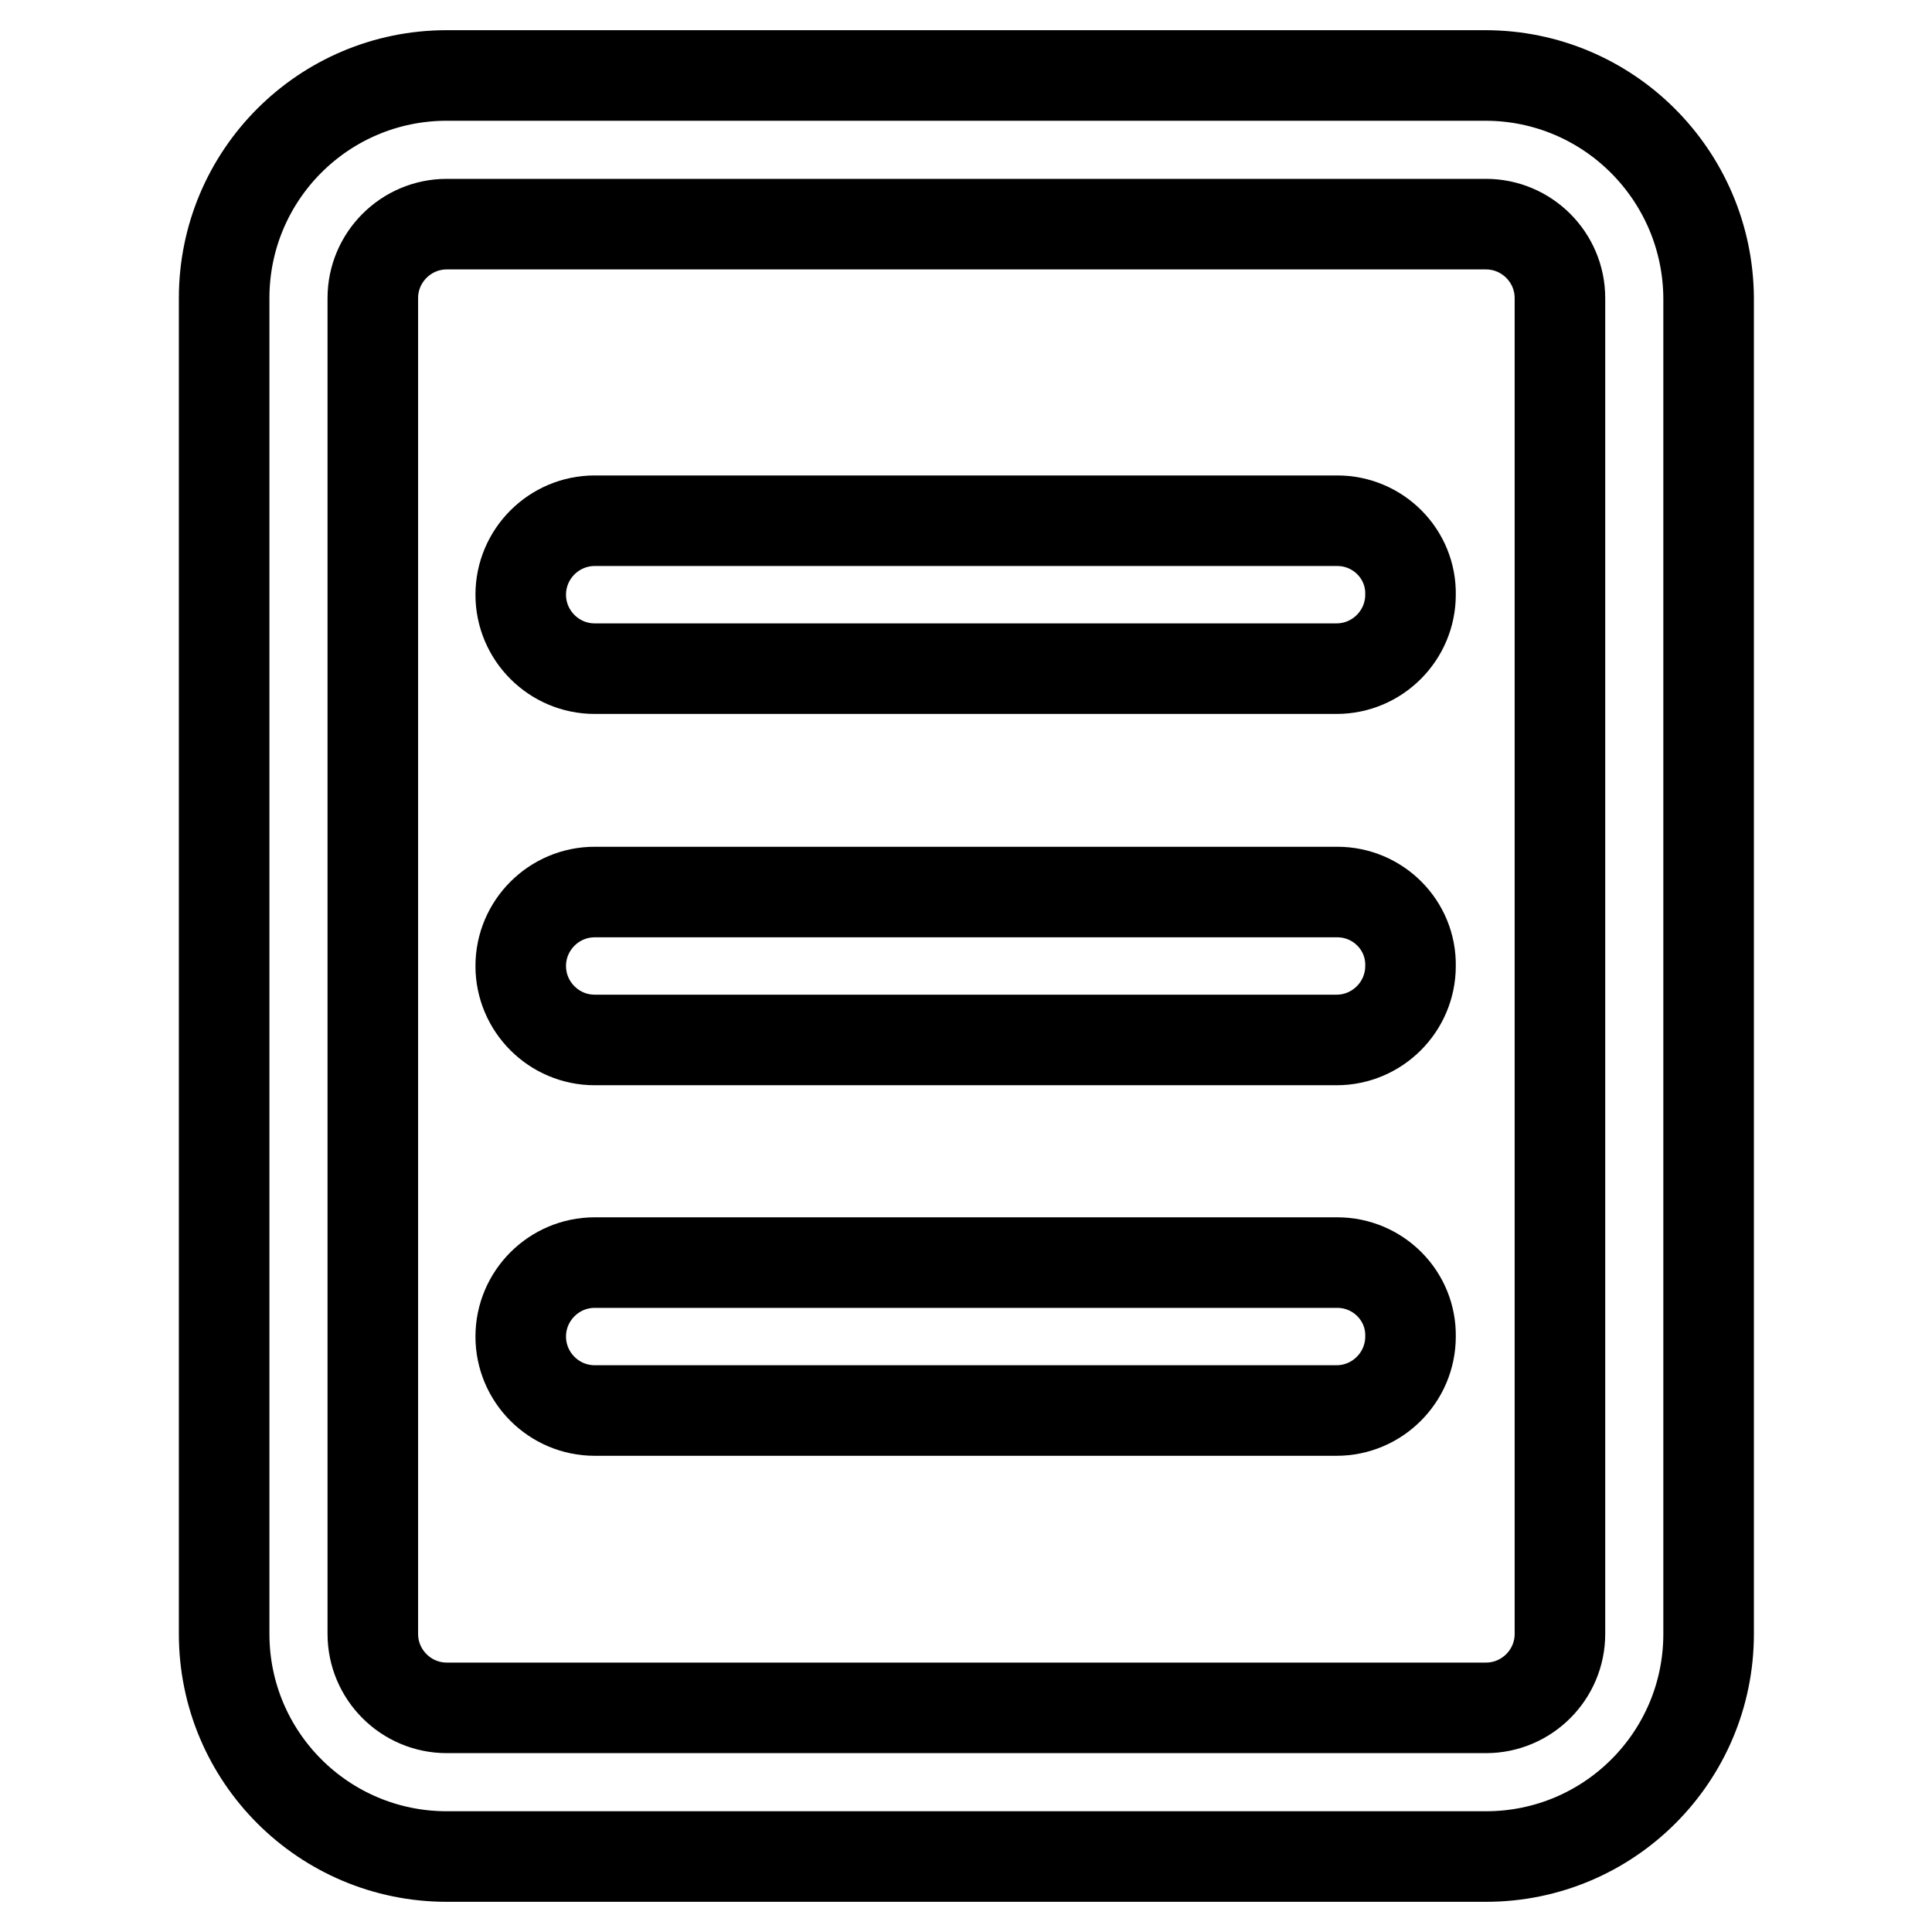 <?xml version="1.0" encoding="utf-8"?>
<!-- Svg Vector Icons : http://www.onlinewebfonts.com/icon -->
<!DOCTYPE svg PUBLIC "-//W3C//DTD SVG 1.1//EN" "http://www.w3.org/Graphics/SVG/1.1/DTD/svg11.dtd">
<svg version="1.1" xmlns="http://www.w3.org/2000/svg" xmlns:xlink="http://www.w3.org/1999/xlink" x="0px" y="0px" viewBox="0 0 256 256" enable-background="new 0 0 256 256" xml:space="preserve">
<g> <path stroke-width="12" fill-opacity="0" stroke="#000000"  d="M196.8,10H59.2c-16.3,0-29.5,13.2-29.5,29.5v177c0,16.3,13.2,29.5,29.5,29.5h137.7 c16.3,0,29.5-13.2,29.5-29.5v-177C226.3,23.2,213.1,10,196.8,10z M206.7,216.5c0,5.4-4.4,9.8-9.8,9.8H59.2c-5.4,0-9.8-4.4-9.8-9.8 v-177c0-5.4,4.4-9.8,9.8-9.8h137.7c5.4,0,9.8,4.4,9.8,9.8V216.5z M177.2,69H78.8c-5.4,0-9.8,4.4-9.8,9.8c0,5.4,4.4,9.8,9.8,9.8 h98.3c5.4,0,9.8-4.4,9.8-9.8C187,73.4,182.6,69,177.2,69z M177.2,118.2H78.8c-5.4,0-9.8,4.4-9.8,9.8c0,5.4,4.4,9.8,9.8,9.8h98.3 c5.4,0,9.8-4.4,9.8-9.8C187,122.6,182.6,118.2,177.2,118.2z M177.2,167.3H78.8c-5.4,0-9.8,4.4-9.8,9.8c0,5.4,4.4,9.8,9.8,9.8h98.3 c5.4,0,9.8-4.4,9.8-9.8C187,171.7,182.6,167.3,177.2,167.3z"/></g>
</svg>